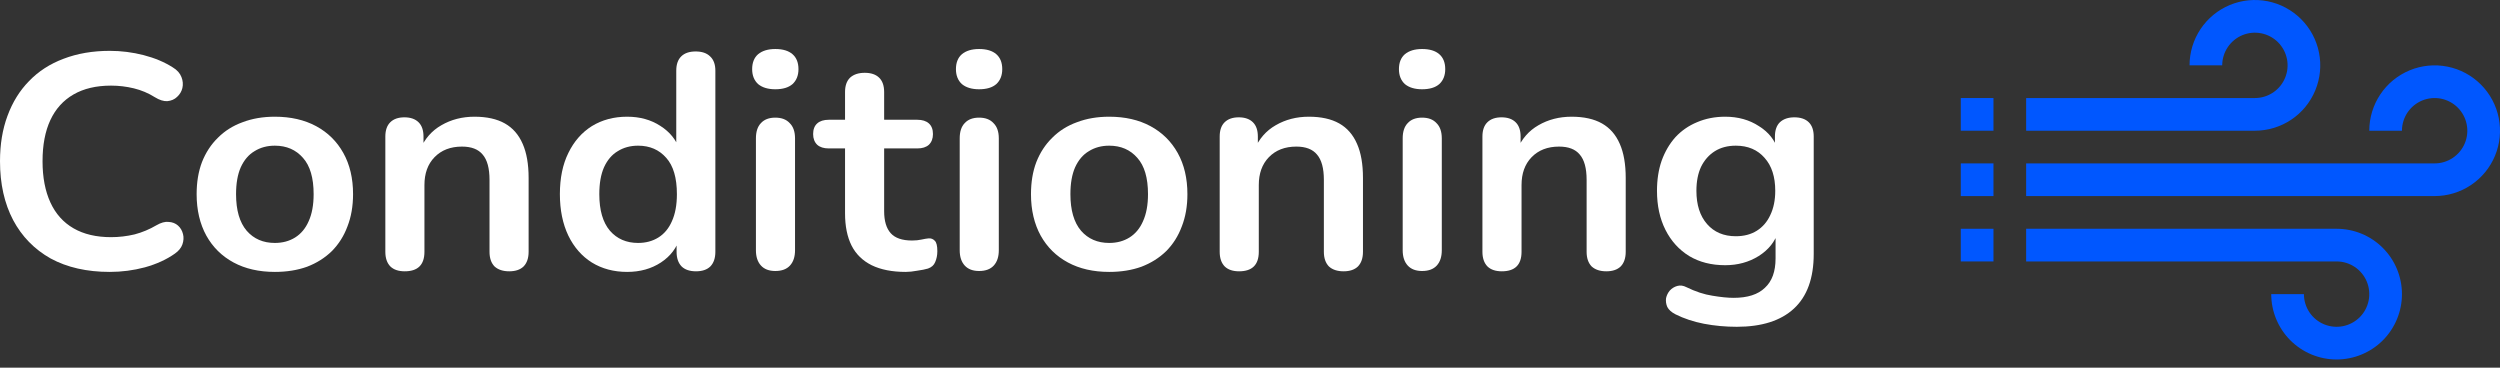 <svg width="170" height="25" viewBox="0 0 170 25" fill="none" xmlns="http://www.w3.org/2000/svg">
<rect x="0" y="0" width="170" height="25" fill="#333333" stroke="none"/>
<path d="M7.467 18.49C5.907 18.49 4.567 18.186 3.446 17.578C2.34 16.956 1.489 16.085 0.893 14.965C0.298 13.832 0 12.498 0 10.964C0 9.816 0.17 8.787 0.511 7.874C0.851 6.948 1.34 6.16 1.978 5.511C2.617 4.847 3.397 4.343 4.319 3.997C5.255 3.638 6.304 3.458 7.467 3.458C8.247 3.458 9.013 3.555 9.765 3.748C10.516 3.942 11.176 4.218 11.743 4.578C12.041 4.757 12.239 4.978 12.339 5.241C12.438 5.49 12.459 5.739 12.402 5.987C12.346 6.222 12.225 6.423 12.041 6.589C11.871 6.755 11.651 6.851 11.381 6.879C11.126 6.893 10.842 6.803 10.53 6.61C10.091 6.333 9.616 6.133 9.105 6.008C8.595 5.884 8.077 5.822 7.552 5.822C6.545 5.822 5.694 6.022 4.999 6.423C4.304 6.824 3.78 7.404 3.425 8.165C3.07 8.925 2.893 9.858 2.893 10.964C2.893 12.056 3.07 12.989 3.425 13.763C3.78 14.537 4.304 15.124 4.999 15.525C5.694 15.926 6.545 16.127 7.552 16.127C8.091 16.127 8.623 16.064 9.148 15.94C9.672 15.802 10.169 15.594 10.637 15.318C10.949 15.138 11.225 15.062 11.466 15.09C11.722 15.104 11.934 15.187 12.105 15.339C12.275 15.491 12.388 15.684 12.445 15.919C12.502 16.14 12.488 16.375 12.402 16.624C12.317 16.859 12.147 17.067 11.892 17.246C11.325 17.647 10.644 17.958 9.85 18.179C9.07 18.387 8.275 18.49 7.467 18.49Z" fill="white"/>
<path d="M18.689 18.49C17.612 18.49 16.676 18.276 15.881 17.848C15.087 17.419 14.47 16.811 14.031 16.023C13.591 15.221 13.371 14.281 13.371 13.203C13.371 12.387 13.492 11.662 13.733 11.026C13.988 10.376 14.35 9.823 14.818 9.367C15.286 8.897 15.846 8.545 16.498 8.31C17.151 8.061 17.881 7.936 18.689 7.936C19.767 7.936 20.703 8.151 21.498 8.579C22.292 9.008 22.909 9.616 23.348 10.404C23.788 11.192 24.008 12.125 24.008 13.203C24.008 14.018 23.88 14.751 23.625 15.401C23.384 16.05 23.029 16.61 22.561 17.08C22.093 17.536 21.533 17.889 20.881 18.138C20.228 18.373 19.498 18.49 18.689 18.49ZM18.689 16.52C19.214 16.52 19.675 16.396 20.072 16.147C20.469 15.898 20.774 15.532 20.987 15.048C21.214 14.551 21.327 13.936 21.327 13.203C21.327 12.097 21.086 11.275 20.604 10.736C20.122 10.183 19.484 9.906 18.689 9.906C18.165 9.906 17.704 10.031 17.307 10.28C16.91 10.514 16.598 10.881 16.371 11.378C16.158 11.862 16.052 12.47 16.052 13.203C16.052 14.295 16.293 15.124 16.775 15.691C17.257 16.244 17.895 16.52 18.689 16.52Z" fill="white"/>
<path d="M27.522 18.449C27.096 18.449 26.77 18.338 26.543 18.117C26.316 17.882 26.203 17.55 26.203 17.122V9.284C26.203 8.856 26.316 8.531 26.543 8.31C26.77 8.089 27.089 7.978 27.5 7.978C27.912 7.978 28.231 8.089 28.458 8.31C28.685 8.531 28.798 8.856 28.798 9.284V10.694L28.564 10.176C28.876 9.443 29.358 8.89 30.011 8.517C30.677 8.13 31.429 7.936 32.266 7.936C33.102 7.936 33.79 8.089 34.329 8.393C34.868 8.697 35.272 9.16 35.542 9.782C35.811 10.39 35.946 11.164 35.946 12.104V17.122C35.946 17.55 35.833 17.882 35.606 18.117C35.379 18.338 35.053 18.449 34.627 18.449C34.202 18.449 33.868 18.338 33.627 18.117C33.4 17.882 33.287 17.55 33.287 17.122V12.229C33.287 11.441 33.131 10.867 32.819 10.508C32.521 10.148 32.053 9.968 31.415 9.968C30.635 9.968 30.011 10.21 29.543 10.694C29.089 11.164 28.862 11.793 28.862 12.581V17.122C28.862 18.006 28.415 18.449 27.522 18.449Z" fill="white"/>
<path d="M42.646 18.49C41.739 18.49 40.937 18.276 40.242 17.848C39.562 17.419 39.03 16.811 38.647 16.023C38.264 15.221 38.072 14.281 38.072 13.203C38.072 12.111 38.264 11.178 38.647 10.404C39.03 9.616 39.562 9.008 40.242 8.579C40.937 8.151 41.739 7.936 42.646 7.936C43.511 7.936 44.263 8.144 44.901 8.559C45.554 8.973 45.993 9.519 46.22 10.197H45.986V4.806C45.986 4.377 46.1 4.052 46.327 3.831C46.553 3.61 46.88 3.499 47.305 3.499C47.731 3.499 48.057 3.61 48.284 3.831C48.525 4.052 48.645 4.377 48.645 4.806V17.122C48.645 17.55 48.532 17.882 48.305 18.117C48.078 18.338 47.752 18.449 47.327 18.449C46.901 18.449 46.575 18.338 46.348 18.117C46.121 17.882 46.008 17.55 46.008 17.122V15.505L46.242 16.127C46.029 16.845 45.596 17.419 44.944 17.848C44.291 18.276 43.526 18.49 42.646 18.49ZM43.391 16.52C43.916 16.52 44.377 16.396 44.774 16.147C45.171 15.898 45.476 15.532 45.688 15.048C45.915 14.551 46.029 13.936 46.029 13.203C46.029 12.097 45.788 11.275 45.306 10.736C44.823 10.183 44.185 9.906 43.391 9.906C42.866 9.906 42.405 10.031 42.008 10.28C41.611 10.514 41.299 10.881 41.072 11.378C40.859 11.862 40.753 12.47 40.753 13.203C40.753 14.295 40.994 15.124 41.476 15.691C41.958 16.244 42.597 16.52 43.391 16.52Z" fill="white"/>
<path d="M52.722 18.428C52.296 18.428 51.97 18.304 51.743 18.055C51.516 17.806 51.403 17.46 51.403 17.018V9.409C51.403 8.952 51.516 8.607 51.743 8.372C51.97 8.123 52.296 7.999 52.722 7.999C53.147 7.999 53.473 8.123 53.7 8.372C53.941 8.607 54.062 8.952 54.062 9.409V17.018C54.062 17.46 53.948 17.806 53.721 18.055C53.495 18.304 53.161 18.428 52.722 18.428ZM52.722 6.07C52.225 6.07 51.835 5.953 51.552 5.718C51.282 5.469 51.147 5.13 51.147 4.702C51.147 4.26 51.282 3.921 51.552 3.686C51.835 3.451 52.225 3.333 52.722 3.333C53.232 3.333 53.622 3.451 53.892 3.686C54.161 3.921 54.296 4.26 54.296 4.702C54.296 5.13 54.161 5.469 53.892 5.718C53.622 5.953 53.232 6.07 52.722 6.07Z" fill="white"/>
<path d="M61.59 18.49C60.668 18.49 59.895 18.338 59.271 18.034C58.662 17.73 58.208 17.288 57.91 16.707C57.612 16.113 57.463 15.38 57.463 14.509V10.093H56.357C56.017 10.093 55.754 10.01 55.57 9.844C55.385 9.664 55.293 9.422 55.293 9.118C55.293 8.8 55.385 8.559 55.57 8.393C55.754 8.227 56.017 8.144 56.357 8.144H57.463V6.257C57.463 5.829 57.577 5.504 57.803 5.283C58.045 5.061 58.378 4.951 58.803 4.951C59.229 4.951 59.555 5.061 59.782 5.283C60.009 5.504 60.122 5.829 60.122 6.257V8.144H62.377C62.718 8.144 62.98 8.227 63.164 8.393C63.349 8.559 63.441 8.8 63.441 9.118C63.441 9.422 63.349 9.664 63.164 9.844C62.98 10.01 62.718 10.093 62.377 10.093H60.122V14.364C60.122 15.028 60.271 15.525 60.569 15.857C60.867 16.189 61.349 16.355 62.016 16.355C62.257 16.355 62.469 16.334 62.654 16.292C62.838 16.251 63.001 16.223 63.143 16.209C63.313 16.196 63.455 16.251 63.569 16.375C63.682 16.486 63.739 16.721 63.739 17.08C63.739 17.357 63.689 17.606 63.59 17.827C63.505 18.034 63.342 18.179 63.101 18.262C62.916 18.317 62.675 18.366 62.377 18.407C62.08 18.463 61.817 18.49 61.59 18.49Z" fill="white"/>
<path d="M66.579 18.428C66.153 18.428 65.827 18.304 65.6 18.055C65.373 17.806 65.26 17.46 65.26 17.018V9.409C65.26 8.952 65.373 8.607 65.6 8.372C65.827 8.123 66.153 7.999 66.579 7.999C67.004 7.999 67.33 8.123 67.557 8.372C67.798 8.607 67.919 8.952 67.919 9.409V17.018C67.919 17.46 67.805 17.806 67.578 18.055C67.352 18.304 67.018 18.428 66.579 18.428ZM66.579 6.07C66.082 6.07 65.692 5.953 65.409 5.718C65.139 5.469 65.004 5.13 65.004 4.702C65.004 4.26 65.139 3.921 65.409 3.686C65.692 3.451 66.082 3.333 66.579 3.333C67.089 3.333 67.479 3.451 67.749 3.686C68.018 3.921 68.153 4.26 68.153 4.702C68.153 5.13 68.018 5.469 67.749 5.718C67.479 5.953 67.089 6.07 66.579 6.07Z" fill="white"/>
<path d="M75.426 18.49C74.348 18.49 73.412 18.276 72.618 17.848C71.823 17.419 71.207 16.811 70.767 16.023C70.327 15.221 70.107 14.281 70.107 13.203C70.107 12.387 70.228 11.662 70.469 11.026C70.724 10.376 71.086 9.823 71.554 9.367C72.022 8.897 72.582 8.545 73.235 8.31C73.887 8.061 74.617 7.936 75.426 7.936C76.504 7.936 77.44 8.151 78.234 8.579C79.028 9.008 79.645 9.616 80.085 10.404C80.524 11.192 80.744 12.125 80.744 13.203C80.744 14.018 80.617 14.751 80.361 15.401C80.12 16.05 79.766 16.61 79.298 17.08C78.83 17.536 78.269 17.889 77.617 18.138C76.965 18.373 76.234 18.49 75.426 18.49ZM75.426 16.52C75.951 16.52 76.412 16.396 76.809 16.147C77.206 15.898 77.511 15.532 77.723 15.048C77.95 14.551 78.064 13.936 78.064 13.203C78.064 12.097 77.823 11.275 77.34 10.736C76.858 10.183 76.22 9.906 75.426 9.906C74.901 9.906 74.44 10.031 74.043 10.28C73.646 10.514 73.334 10.881 73.107 11.378C72.894 11.862 72.788 12.47 72.788 13.203C72.788 14.295 73.029 15.124 73.511 15.691C73.993 16.244 74.632 16.52 75.426 16.52Z" fill="white"/>
<path d="M84.258 18.449C83.832 18.449 83.506 18.338 83.279 18.117C83.052 17.882 82.939 17.55 82.939 17.122V9.284C82.939 8.856 83.052 8.531 83.279 8.31C83.506 8.089 83.825 7.978 84.237 7.978C84.648 7.978 84.967 8.089 85.194 8.31C85.421 8.531 85.534 8.856 85.534 9.284V10.694L85.3 10.176C85.612 9.443 86.095 8.89 86.747 8.517C87.414 8.13 88.165 7.936 89.002 7.936C89.839 7.936 90.527 8.089 91.066 8.393C91.605 8.697 92.009 9.16 92.278 9.782C92.548 10.39 92.682 11.164 92.682 12.104V17.122C92.682 17.55 92.569 17.882 92.342 18.117C92.115 18.338 91.789 18.449 91.363 18.449C90.938 18.449 90.605 18.338 90.364 18.117C90.137 17.882 90.023 17.55 90.023 17.122V12.229C90.023 11.441 89.867 10.867 89.555 10.508C89.257 10.148 88.789 9.968 88.151 9.968C87.371 9.968 86.747 10.21 86.279 10.694C85.825 11.164 85.598 11.793 85.598 12.581V17.122C85.598 18.006 85.151 18.449 84.258 18.449Z" fill="white"/>
<path d="M96.702 18.428C96.277 18.428 95.951 18.304 95.724 18.055C95.497 17.806 95.383 17.46 95.383 17.018V9.409C95.383 8.952 95.497 8.607 95.724 8.372C95.951 8.123 96.277 7.999 96.702 7.999C97.128 7.999 97.454 8.123 97.681 8.372C97.922 8.607 98.042 8.952 98.042 9.409V17.018C98.042 17.46 97.929 17.806 97.702 18.055C97.475 18.304 97.142 18.428 96.702 18.428ZM96.702 6.07C96.206 6.07 95.816 5.953 95.532 5.718C95.263 5.469 95.128 5.13 95.128 4.702C95.128 4.26 95.263 3.921 95.532 3.686C95.816 3.451 96.206 3.333 96.702 3.333C97.213 3.333 97.603 3.451 97.872 3.686C98.142 3.921 98.276 4.26 98.276 4.702C98.276 5.13 98.142 5.469 97.872 5.718C97.603 5.953 97.213 6.07 96.702 6.07Z" fill="white"/>
<path d="M102.124 18.449C101.699 18.449 101.373 18.338 101.146 18.117C100.919 17.882 100.805 17.55 100.805 17.122V9.284C100.805 8.856 100.919 8.531 101.146 8.31C101.373 8.089 101.692 7.978 102.103 7.978C102.514 7.978 102.834 8.089 103.06 8.31C103.287 8.531 103.401 8.856 103.401 9.284V10.694L103.167 10.176C103.479 9.443 103.961 8.89 104.613 8.517C105.28 8.13 106.032 7.936 106.868 7.936C107.705 7.936 108.393 8.089 108.932 8.393C109.471 8.697 109.875 9.16 110.145 9.782C110.414 10.39 110.549 11.164 110.549 12.104V17.122C110.549 17.55 110.435 17.882 110.208 18.117C109.981 18.338 109.655 18.449 109.23 18.449C108.804 18.449 108.471 18.338 108.23 18.117C108.003 17.882 107.89 17.55 107.89 17.122V12.229C107.89 11.441 107.734 10.867 107.422 10.508C107.124 10.148 106.656 9.968 106.018 9.968C105.237 9.968 104.613 10.21 104.145 10.694C103.692 11.164 103.465 11.793 103.465 12.581V17.122C103.465 18.006 103.018 18.449 102.124 18.449Z" fill="white"/>
<path d="M118.1 22.222C117.334 22.222 116.59 22.153 115.866 22.015C115.157 21.877 114.512 21.663 113.93 21.372C113.661 21.234 113.477 21.068 113.377 20.875C113.292 20.681 113.264 20.481 113.292 20.273C113.335 20.08 113.42 19.907 113.548 19.755C113.689 19.603 113.86 19.499 114.058 19.444C114.257 19.389 114.462 19.416 114.675 19.527C115.299 19.831 115.888 20.025 116.441 20.108C117.008 20.204 117.49 20.253 117.887 20.253C118.838 20.253 119.547 20.025 120.015 19.568C120.497 19.126 120.738 18.463 120.738 17.578V15.712H120.929C120.717 16.417 120.27 16.983 119.589 17.412C118.923 17.827 118.164 18.034 117.313 18.034C116.377 18.034 115.561 17.827 114.866 17.412C114.172 16.983 113.633 16.389 113.25 15.629C112.867 14.869 112.675 13.984 112.675 12.975C112.675 12.215 112.782 11.53 112.994 10.922C113.221 10.3 113.533 9.768 113.93 9.326C114.342 8.883 114.831 8.545 115.398 8.31C115.98 8.061 116.618 7.936 117.313 7.936C118.192 7.936 118.958 8.151 119.61 8.579C120.277 8.994 120.71 9.547 120.908 10.238L120.695 10.756V9.284C120.695 8.856 120.809 8.531 121.036 8.31C121.277 8.089 121.603 7.978 122.014 7.978C122.44 7.978 122.766 8.089 122.993 8.31C123.22 8.531 123.333 8.856 123.333 9.284V17.267C123.333 18.912 122.887 20.149 121.993 20.978C121.1 21.808 119.802 22.222 118.1 22.222ZM118.036 16.064C118.589 16.064 119.064 15.94 119.462 15.691C119.859 15.442 120.164 15.09 120.376 14.634C120.603 14.164 120.717 13.611 120.717 12.975C120.717 12.021 120.476 11.275 119.993 10.736C119.511 10.183 118.859 9.906 118.036 9.906C117.483 9.906 117.008 10.031 116.611 10.28C116.214 10.528 115.902 10.881 115.675 11.337C115.462 11.793 115.356 12.339 115.356 12.975C115.356 13.929 115.597 14.682 116.079 15.235C116.561 15.788 117.214 16.064 118.036 16.064Z" fill="white"/>
<path d="M153.333 8.889H137.778V6.667H153.333C153.773 6.667 154.202 6.536 154.568 6.292C154.933 6.048 155.218 5.701 155.386 5.295C155.555 4.889 155.599 4.442 155.513 4.011C155.427 3.58 155.215 3.184 154.905 2.873C154.594 2.562 154.198 2.351 153.767 2.265C153.336 2.179 152.889 2.223 152.483 2.391C152.077 2.56 151.73 2.844 151.486 3.21C151.241 3.575 151.111 4.005 151.111 4.444H148.889C148.889 3.565 149.15 2.706 149.638 1.975C150.126 1.244 150.82 0.675 151.633 0.338C152.445 0.002 153.338 -0.086 154.2 0.085C155.063 0.257 155.854 0.68 156.476 1.302C157.098 1.923 157.521 2.715 157.692 3.577C157.864 4.44 157.776 5.333 157.439 6.145C157.103 6.957 156.533 7.652 155.803 8.14C155.072 8.628 154.212 8.889 153.333 8.889Z" fill="#0057FF"/>
<path d="M165.556 13.333H137.778V11.111H165.556C165.995 11.111 166.425 10.981 166.79 10.736C167.156 10.492 167.44 10.145 167.609 9.739C167.777 9.333 167.821 8.886 167.735 8.455C167.649 8.024 167.438 7.628 167.127 7.317C166.816 7.007 166.42 6.795 165.989 6.709C165.558 6.624 165.111 6.668 164.705 6.836C164.299 7.004 163.952 7.289 163.708 7.654C163.464 8.02 163.333 8.449 163.333 8.889H161.111C161.111 8.01 161.372 7.15 161.86 6.42C162.348 5.689 163.043 5.119 163.855 4.783C164.667 4.446 165.56 4.358 166.423 4.53C167.285 4.701 168.077 5.125 168.698 5.746C169.32 6.368 169.743 7.16 169.915 8.022C170.086 8.884 169.998 9.777 169.662 10.59C169.325 11.402 168.756 12.096 168.025 12.584C167.294 13.073 166.435 13.333 165.556 13.333Z" fill="#0057FF"/>
<path d="M158.889 24.445C157.71 24.445 156.58 23.976 155.746 23.143C154.913 22.309 154.444 21.179 154.444 20H156.667C156.667 20.44 156.797 20.869 157.041 21.235C157.285 21.6 157.632 21.885 158.038 22.053C158.445 22.221 158.891 22.265 159.322 22.18C159.753 22.094 160.149 21.882 160.46 21.572C160.771 21.261 160.983 20.865 161.068 20.434C161.154 20.003 161.11 19.556 160.942 19.15C160.774 18.744 160.489 18.397 160.123 18.152C159.758 17.908 159.328 17.778 158.889 17.778H137.778V15.556H158.889C160.068 15.556 161.198 16.024 162.032 16.857C162.865 17.691 163.333 18.821 163.333 20C163.333 21.179 162.865 22.309 162.032 23.143C161.198 23.976 160.068 24.445 158.889 24.445Z" fill="#0057FF"/>
<path d="M135.556 6.667H133.333V8.889H135.556V6.667Z" fill="#0057FF"/>
<path d="M135.556 11.111H133.333V13.334H135.556V11.111Z" fill="#0057FF"/>
<path d="M135.556 15.556H133.333V17.778H135.556V15.556Z" fill="#0057FF"/>
</svg>
